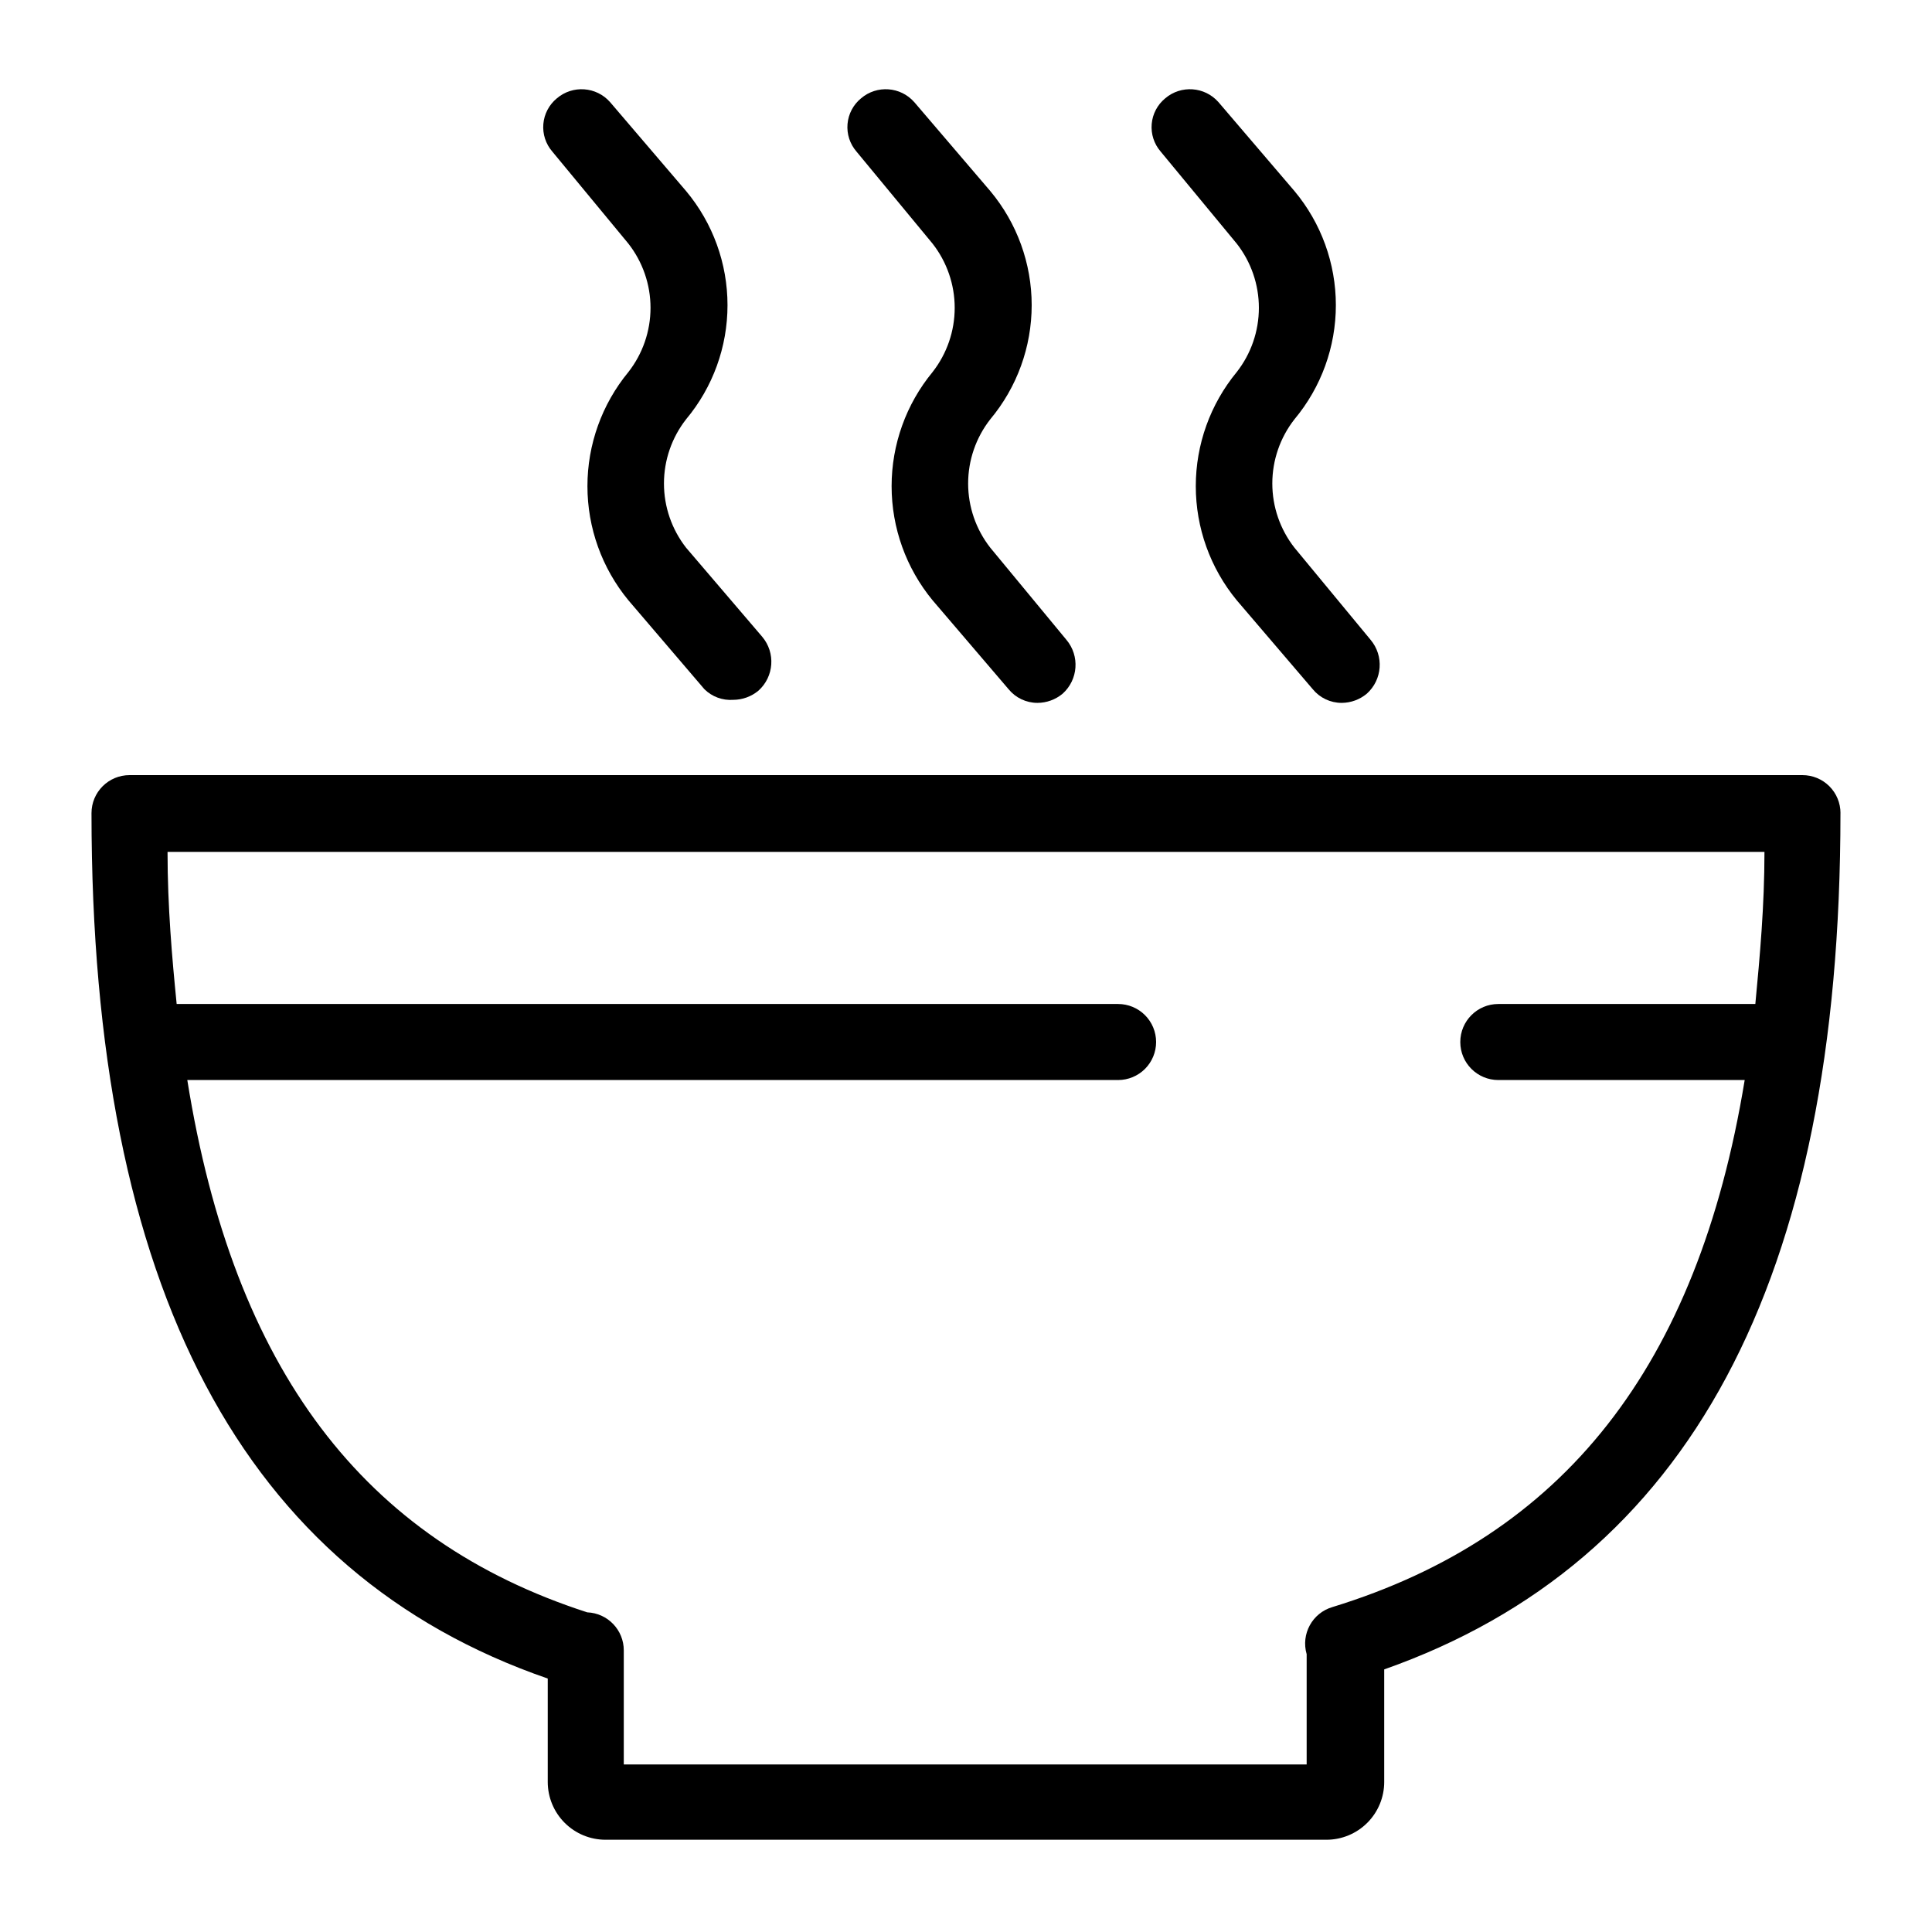 <?xml version="1.0" encoding="UTF-8"?>
<!-- Uploaded to: ICON Repo, www.svgrepo.com, Generator: ICON Repo Mixer Tools -->
<svg fill="#000000" width="800px" height="800px" version="1.1" viewBox="144 144 512 512" xmlns="http://www.w3.org/2000/svg">
 <g>
  <path d="m631.75 359.49c0-2.672-1.062-5.234-2.949-7.125-1.891-1.891-4.453-2.949-7.125-2.949h-443.35c-5.566 0-10.078 4.508-10.078 10.074 0 126.15 40.305 201.52 120.91 229.34v27.406c0 4.062 1.613 7.957 4.484 10.828 2.875 2.875 6.769 4.488 10.832 4.488h191.04c4.062 0 7.957-1.613 10.832-4.488 2.871-2.871 4.484-6.766 4.484-10.828v-29.828c80.609-28.414 120.91-102.57 120.91-226.91zm-134.62 210.39c-5.344 1.559-8.41 7.152-6.852 12.496v29.219h-180.97v-30.23 0.004c0.004-5.414-4.266-9.859-9.672-10.078-59.25-19.145-93.711-64.285-106-141.07h246.67c2.672 0 5.234-1.062 7.125-2.949 1.887-1.891 2.949-4.453 2.949-7.125s-1.062-5.238-2.949-7.125c-1.891-1.891-4.453-2.953-7.125-2.953h-249.49c-1.207-12.09-2.418-25.793-2.418-40.305h423.2c0 14.309-1.211 27.609-2.418 40.305h-68.113c-5.566 0-10.078 4.512-10.078 10.078 0 5.562 4.512 10.074 10.078 10.074h65.293c-12.496 76.176-48.164 120.91-109.23 139.66z"/>
  <path d="m310.52 208.55c3.805 4.859 5.875 10.855 5.875 17.027 0 6.176-2.07 12.172-5.875 17.031-7.012 8.512-10.844 19.199-10.844 30.227 0 11.031 3.832 21.715 10.844 30.23l20.152 23.578c2.023 2 4.816 3.027 7.656 2.82 2.43-0.012 4.781-0.863 6.652-2.418 4.156-3.707 4.606-10.055 1.004-14.309l-20.152-23.578c-3.805-4.859-5.875-10.855-5.875-17.027 0-6.176 2.07-12.172 5.875-17.031 7.086-8.48 10.965-19.18 10.965-30.227 0-11.051-3.879-21.75-10.965-30.23l-20.152-23.578c-3.637-4.133-9.918-4.582-14.105-1.008-2.062 1.691-3.356 4.141-3.582 6.801-0.23 2.656 0.629 5.293 2.375 7.309z"/>
  <path d="m391.13 208.55c3.805 4.859 5.875 10.855 5.875 17.027 0 6.176-2.07 12.172-5.875 17.031-7.012 8.512-10.844 19.199-10.844 30.227 0 11.031 3.832 21.715 10.844 30.23l20.152 23.578c1.875 2.297 4.688 3.629 7.656 3.625 2.43-0.008 4.781-0.863 6.652-2.418 4.156-3.707 4.606-10.051 1.008-14.309l-20.152-24.383c-3.809-4.859-5.879-10.855-5.879-17.027 0-6.176 2.07-12.172 5.879-17.031 7.082-8.48 10.961-19.18 10.961-30.227 0-11.051-3.879-21.75-10.961-30.23l-20.152-23.578h-0.004c-3.637-4.133-9.918-4.582-14.105-1.008-2.062 1.691-3.356 4.141-3.582 6.801-0.23 2.656 0.629 5.293 2.375 7.309z"/>
  <path d="m471.74 208.55c3.809 4.859 5.875 10.855 5.875 17.027 0 6.176-2.066 12.172-5.875 17.031-7.012 8.512-10.844 19.199-10.844 30.227 0 11.031 3.832 21.715 10.844 30.23l20.152 23.578c1.875 2.297 4.688 3.629 7.656 3.625 2.43-0.008 4.781-0.863 6.652-2.418 4.156-3.707 4.606-10.051 1.008-14.309l-20.152-24.383c-3.809-4.859-5.879-10.855-5.879-17.027 0-6.176 2.07-12.172 5.879-17.031 7.082-8.48 10.961-19.18 10.961-30.227 0-11.051-3.879-21.75-10.961-30.23l-20.152-23.578c-3.641-4.133-9.922-4.582-14.109-1.008-2.062 1.691-3.356 4.141-3.582 6.801-0.23 2.656 0.629 5.293 2.375 7.309z"/>
 </g>
</svg>